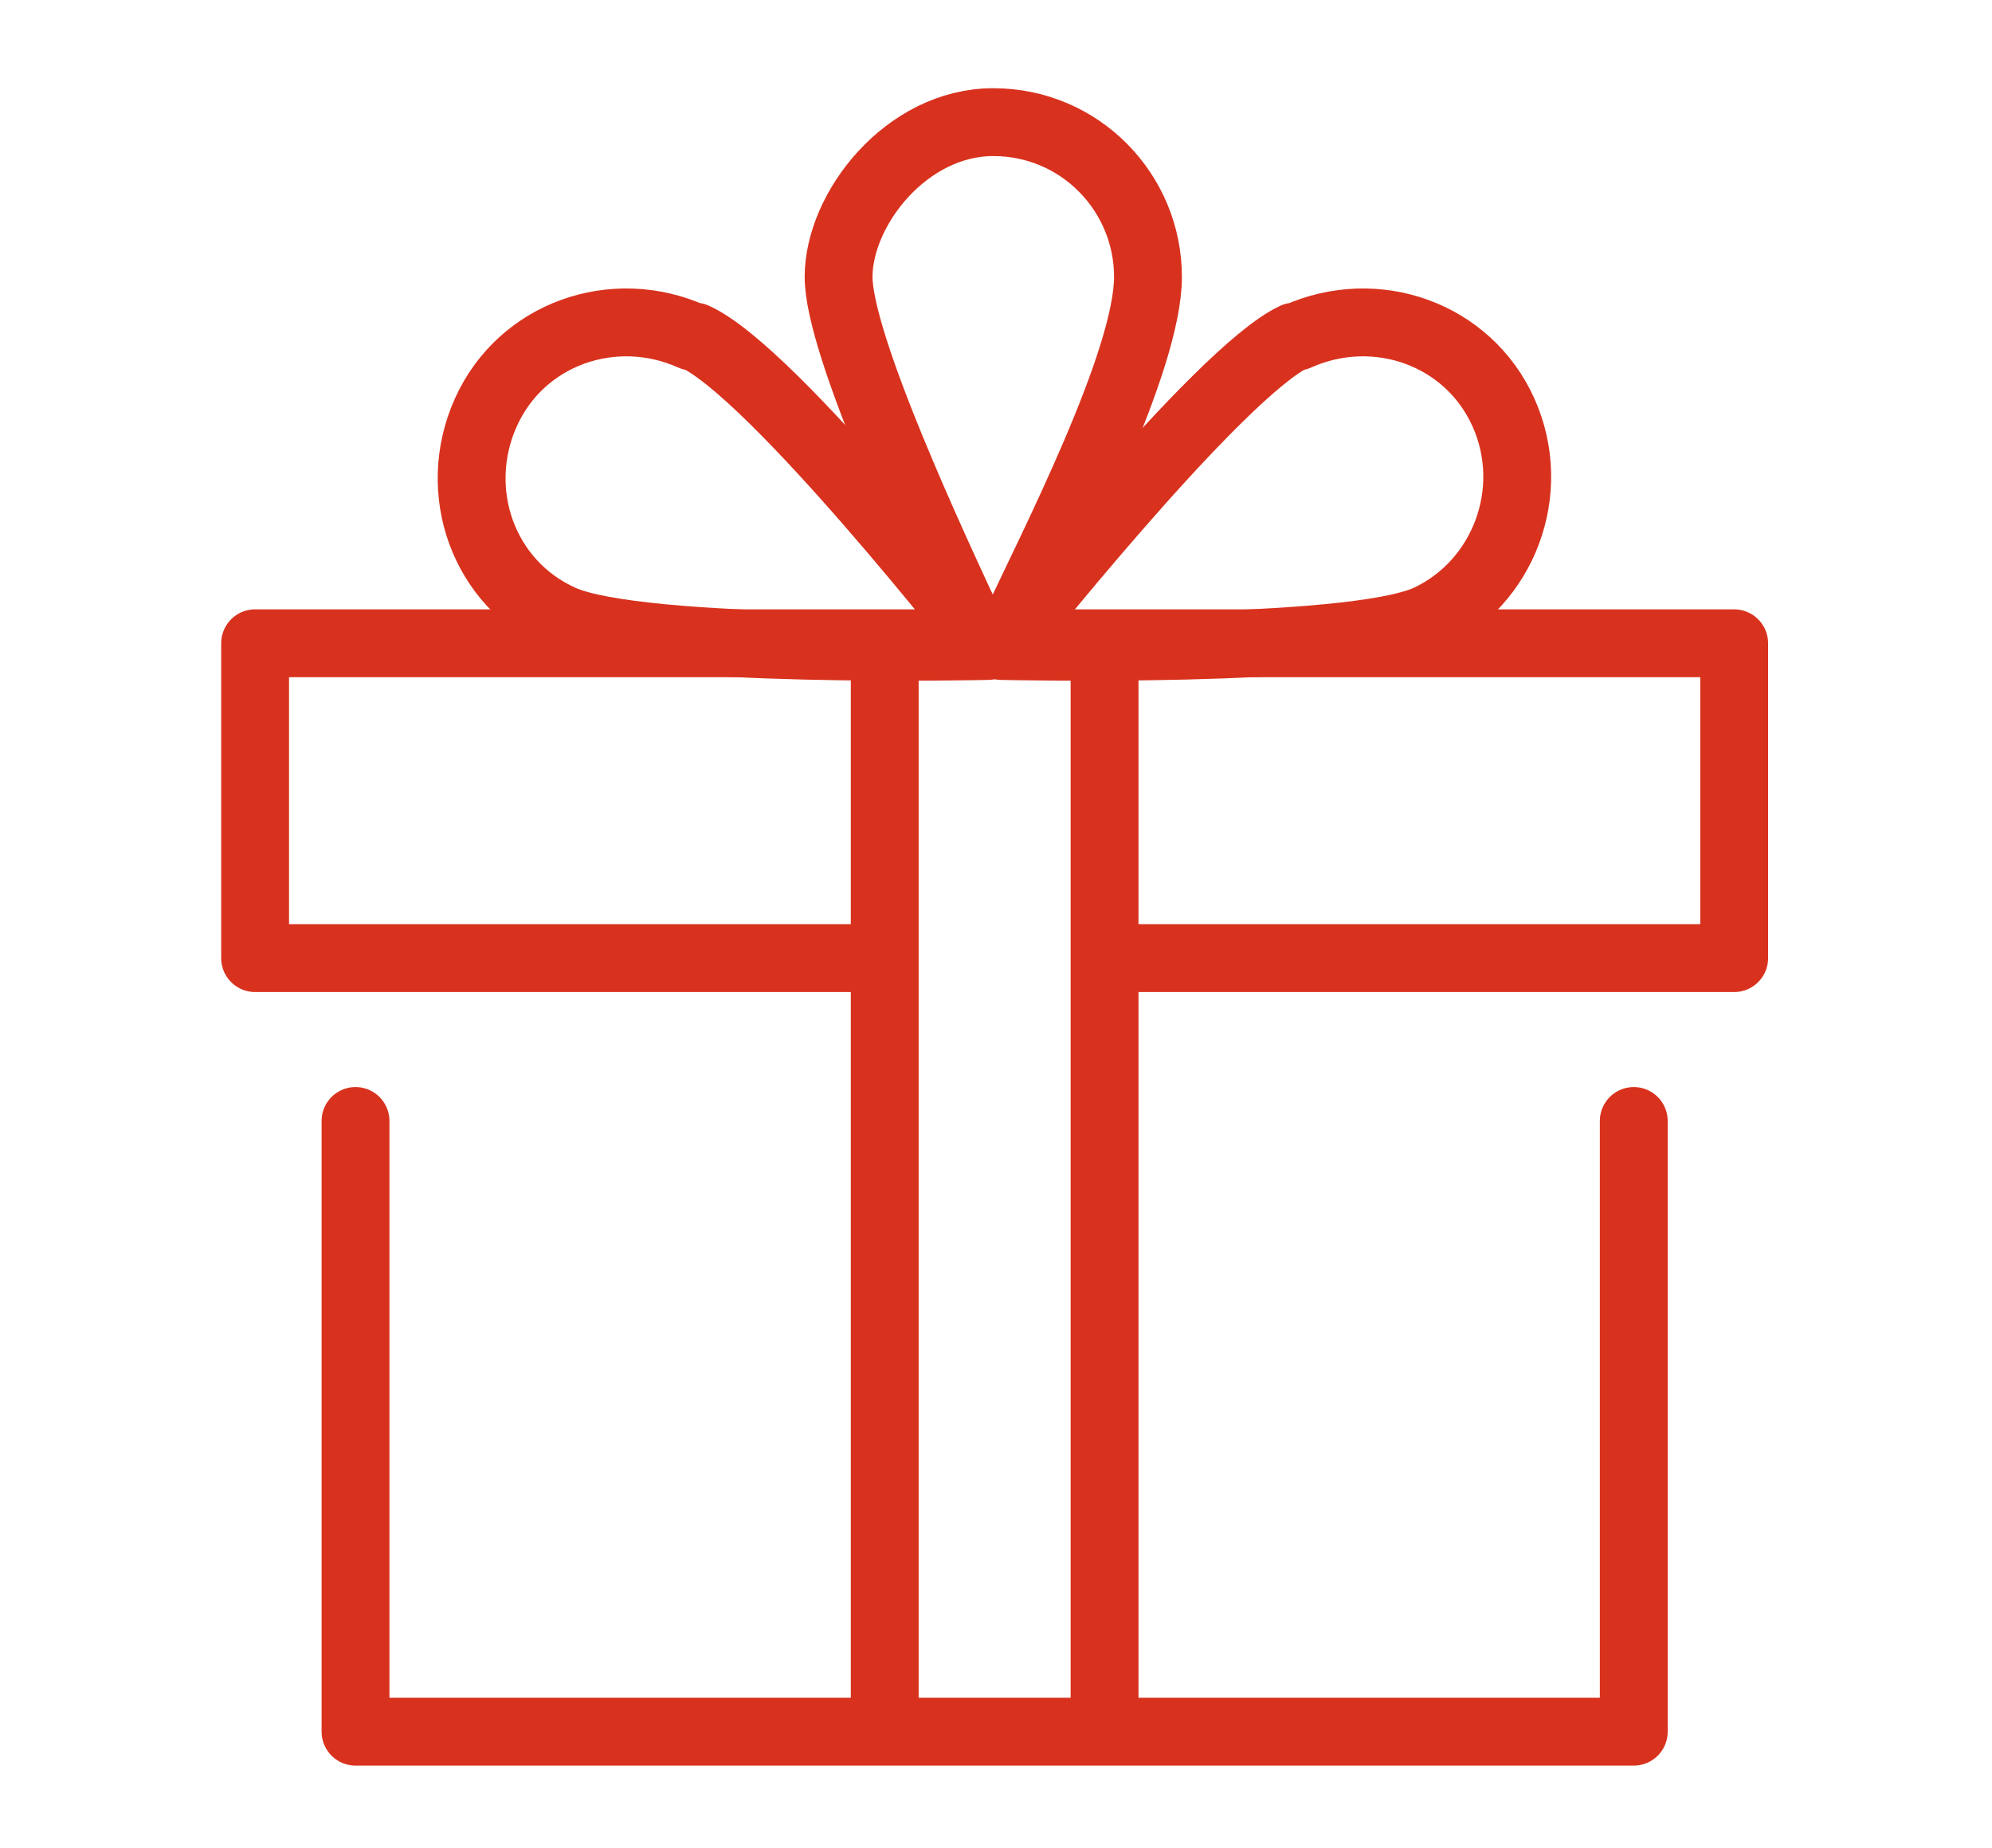 <?xml version="1.0" encoding="utf-8"?>
<svg xmlns="http://www.w3.org/2000/svg" id="und_zudem" version="1.1" viewBox="0 0 73.4 68.1">
  
  <defs>
    <style>
      .st0 {
        stroke-linecap: round;
      }

      .st0, .st1 {
        fill: none;
        stroke: #d8321e;
        stroke-linejoin: round;
        stroke-width: 2.5px;
      }
    </style>
  </defs>
  <path class="st1 bern" d="M35.9,23.4c-1.5-3.2-5-10.7-5-13.2s2.5-5.7,5.7-5.7,5.7,2.6,5.7,5.7-3.5,9.9-5,13.1"/>
  <path class="st0" d="M25.6,12.4c2.9,1.3,10.8,11.4,10.8,11.4,0,0-12.8.3-15.7-1-2.9-1.3-4.1-4.7-2.8-7.6,1.3-2.9,4.7-4.1,7.6-2.8,0,0,.1,0,0,0Z"/>
  <path class="st0" d="M47.7,12.4c-2.8,1.3-10.8,11.4-10.8,11.4,0,0,12.8.3,15.7-1,2.8-1.3,4.1-4.7,2.8-7.6s-4.7-4.1-7.6-2.8c0,0,0,0-.1,0Z"/>
  <polyline class="st0" points="13.1 41.3 13.1 63.8 60.2 63.8 60.2 41.3"/>
  <polyline class="st1" points="40.8 35.3 63.9 35.3 63.9 23.7 9.4 23.7 9.4 35.3 32.5 35.3"/>
  <line class="st1" x1="32.6" y1="24" x2="32.6" y2="63.6"/>
  <line class="st1" x1="40.7" y1="24" x2="40.7" y2="63.6"/>
</svg>